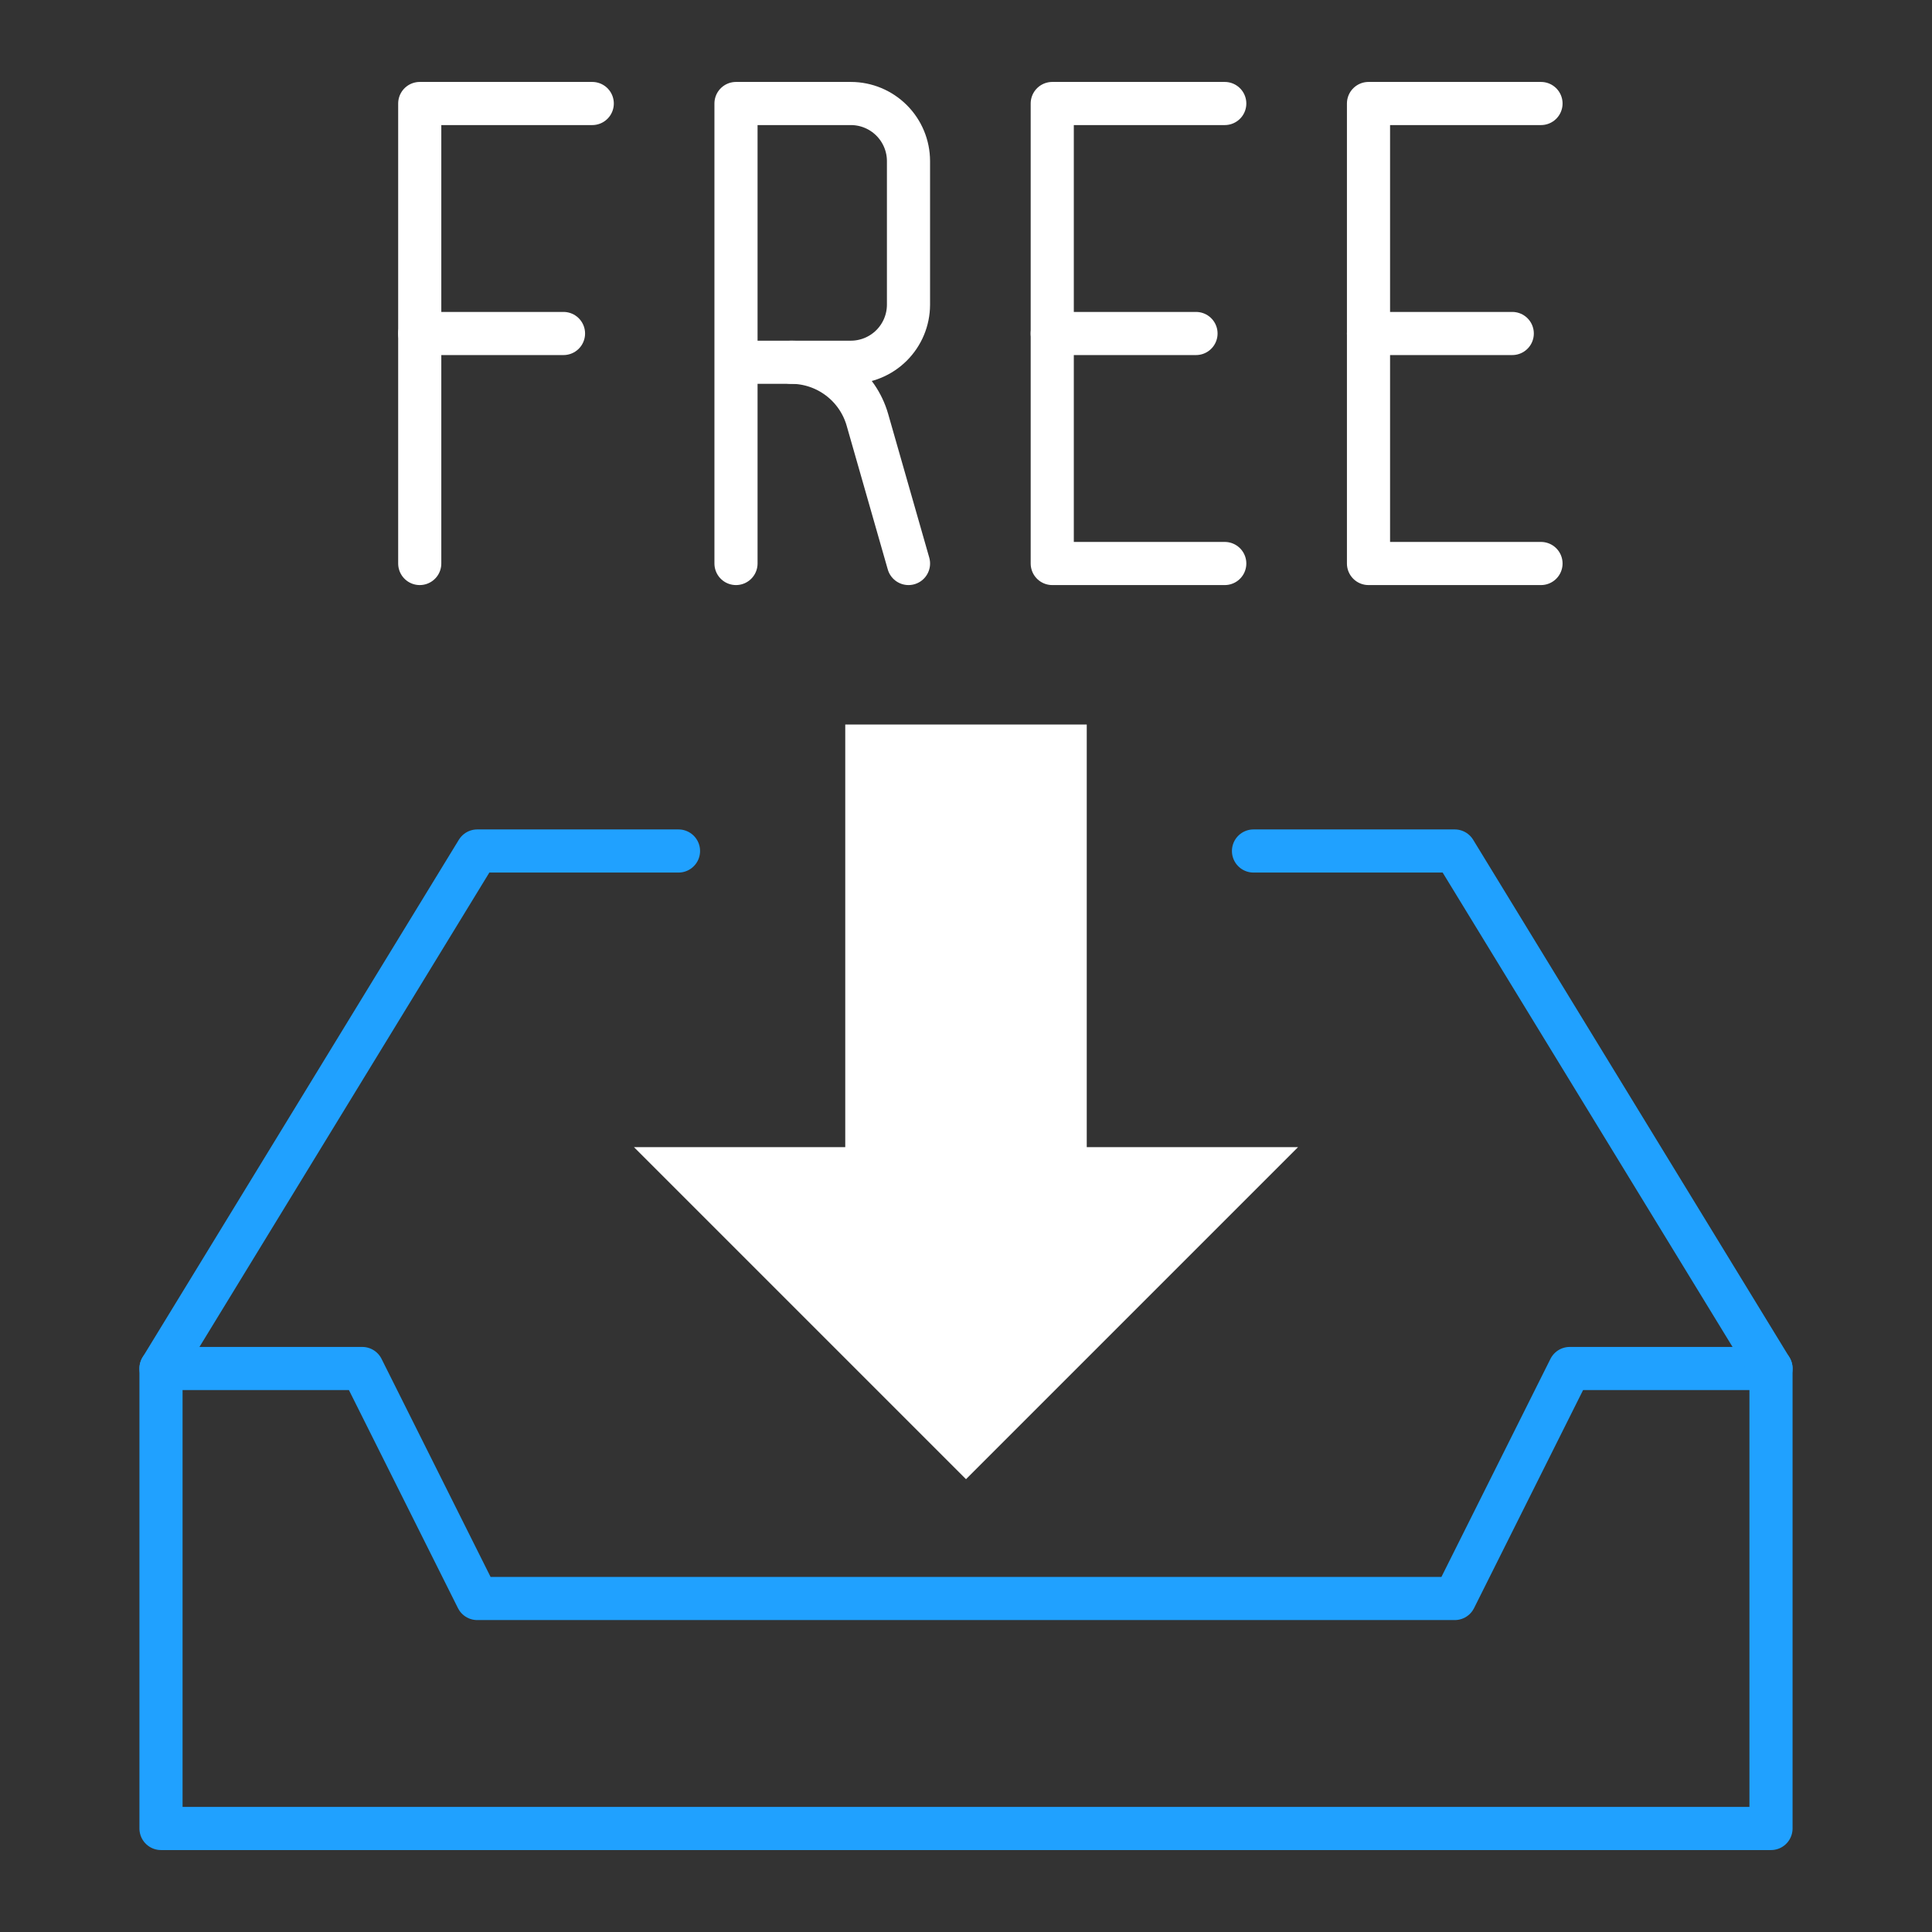 <svg width="120" height="120" viewBox="0 0 120 120" fill="none" xmlns="http://www.w3.org/2000/svg">
<rect x="0" y="0" width="120" height="120" fill="#333333" stroke="none"/>
<path d="M80.625 71.25L60 91.875L39.375 71.25H52.5V52.5V45H67.5V52.5V71.25H80.625Z" fill="white"/>
<path d="M95.714 6.429H85V20.714V35H95.714" stroke="white" stroke-width="2.679" stroke-linecap="round" stroke-linejoin="round"/>
<path d="M76.072 6.429H65.357V20.714V35H76.072" stroke="white" stroke-width="2.679" stroke-linecap="round" stroke-linejoin="round"/>
<path d="M45.714 22.5H52.857C53.803 22.497 54.71 22.12 55.379 21.451C56.048 20.782 56.426 19.875 56.428 18.929V10C56.426 9.054 56.048 8.147 55.379 7.478C54.71 6.809 53.803 6.431 52.857 6.429H45.714V35" stroke="white" stroke-width="2.679" stroke-linecap="round" stroke-linejoin="round"/>
<path d="M36.786 6.429H26.071V20.714V35" stroke="white" stroke-width="2.679" stroke-linecap="round" stroke-linejoin="round"/>
<path d="M85 20.714H93.929" stroke="white" stroke-width="2.679" stroke-linecap="round" stroke-linejoin="round"/>
<path d="M65.357 20.714H74.286" stroke="white" stroke-width="2.679" stroke-linecap="round" stroke-linejoin="round"/>
<path d="M26.071 20.714H35" stroke="white" stroke-width="2.679" stroke-linecap="round" stroke-linejoin="round"/>
<path d="M49.143 22.5C50.212 22.502 51.252 22.852 52.105 23.496C52.959 24.14 53.58 25.044 53.875 26.071L56.429 35" stroke="white" stroke-width="2.679" stroke-linecap="round" stroke-linejoin="round"/>
<path d="M10 85V113.571H110V85H97.5L90.357 99.286H29.643L22.5 85H10Z" stroke="#20A1FF" stroke-width="2.679" stroke-linecap="round" stroke-linejoin="round"/>
<path d="M110 85L90.357 52.857H77.857" stroke="#20A1FF" stroke-width="2.679" stroke-linecap="round" stroke-linejoin="round"/>
<path d="M10 85L29.643 52.857H42.143" stroke="#20A1FF" stroke-width="2.679" stroke-linecap="round" stroke-linejoin="round"/>
</svg>
